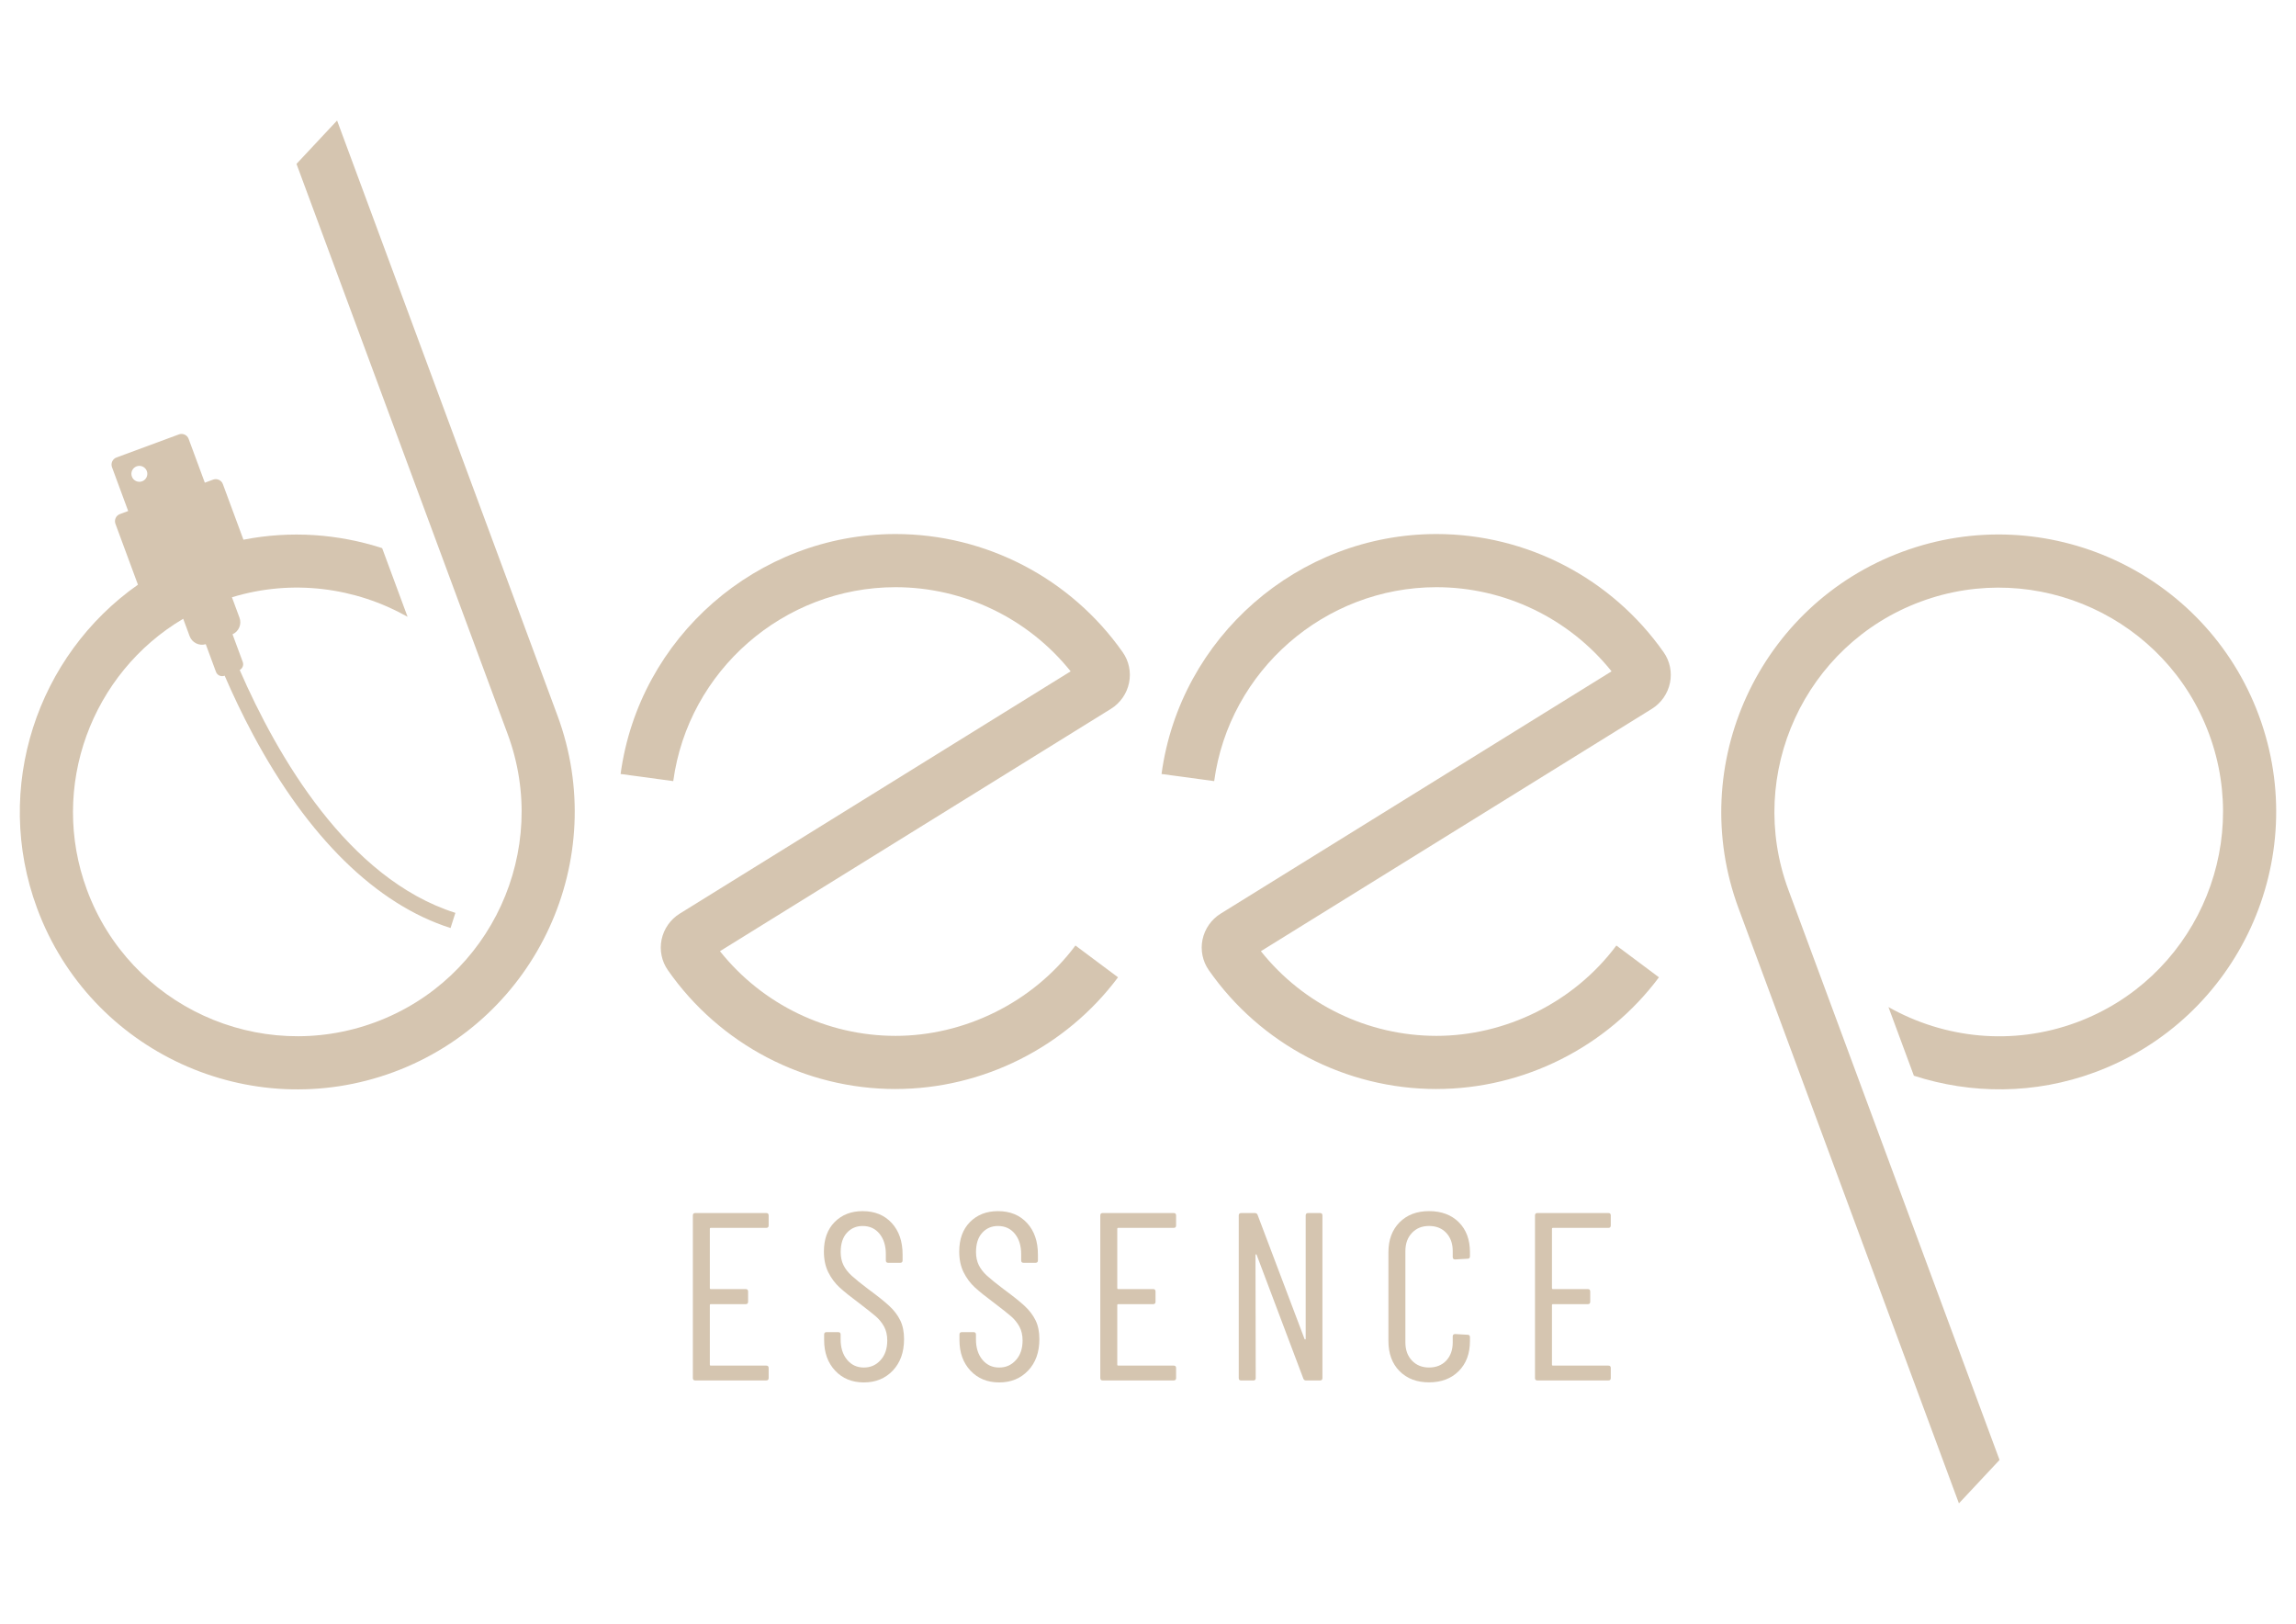 <svg viewBox="0 0 1190.55 841.89" xmlns="http://www.w3.org/2000/svg" id="Ebene_5"><defs><style>.deep_beige{fill:#d5c5b0;}</style></defs><g id="beige"><path d="M289.06,370.98L174.79,62.48l-21.05,22.49,109.49,295.58c22.28,60.14-8.51,127.15-68.65,149.43-60.14,22.28-127.22-8.49-149.49-68.63-19.82-53.51,2.42-112.49,49.91-140.55l3.33,9.01c1.26,3.4,4.93,5.18,8.36,4.17l5.3,14.34c.65,1.77,2.62,2.67,4.39,2.02l.11-.04c4.13,9.54,9.01,19.91,14.68,30.5,28.6,53.43,64.03,88.12,102.46,100.33l2.5-7.86c-55.77-17.71-92.35-81.22-111.83-125.91,1.47-.8,2.18-2.56,1.58-4.17l-5.3-14.34c3.25-1.47,4.87-5.2,3.61-8.6l-3.92-10.6c31.4-9.58,64.15-5.05,91.07,10.12l-13.18-35.59c-22.76-7.37-47.47-9.18-71.93-4.37l-10.66-28.82c-.75-2.04-3.02-3.08-5.06-2.33l-4.3,1.59-8.39-22.7c-.75-2.04-3.02-3.08-5.06-2.33l-32.35,11.96c-2.04.75-3.08,3.02-2.33,5.06l8.39,22.7-4.28,1.58c-2.04.75-3.08,3.02-2.33,5.06l11.67,31.55C19.32,339.79-3.93,408.37,19.24,470.92c27.56,74.42,110.49,112.46,184.9,84.89,74.35-27.54,112.48-110.42,84.92-184.84ZM68.39,247.09c-.79-2.14.3-4.52,2.44-5.31s4.52.3,5.31,2.44c.79,2.14-.3,4.52-2.44,5.31s-4.52-.3-5.31-2.44Z" class="deep_beige"></path><path d="M464.37,564.6c-47.02,0-91.17-23.05-118.09-61.67-3.18-4.55-4.36-10.31-3.23-15.79,1.15-5.56,4.57-10.47,9.41-13.47l202.7-125.62c-22.01-27.45-55.42-43.62-90.8-43.62-57.95,0-107.49,43.22-115.26,100.54l-27.3-3.7c9.6-70.92,70.88-124.4,142.55-124.4,46.85,0,90.9,22.93,117.84,61.32,3.2,4.55,4.39,10.32,3.26,15.82-1.14,5.58-4.57,10.49-9.4,13.49l-202.73,125.64c22.01,27.62,55.51,43.9,91.03,43.9s71.09-17.07,93.3-46.84l22.08,16.48c-27.06,36.27-70.18,57.91-115.38,57.91Z" class="deep_beige"></path><path d="M1015.76,779.41l-114.27-308.5c-27.56-74.42,10.57-157.3,84.92-184.84,74.42-27.56,157.34,10.48,184.9,84.89,27.56,74.42-10.54,157.36-84.96,184.93-31.39,11.63-64.31,11.41-93.94,1.81l-13.18-35.59c28.78,16.23,64.22,20.29,97.56,7.94,60.14-22.28,90.97-89.38,68.69-149.52-22.28-60.14-89.35-90.9-149.49-68.63-60.14,22.28-90.93,89.29-68.65,149.43l109.49,295.58-21.05,22.49Z" class="deep_beige"></path><path d="M744.86,564.6c-47.02,0-91.17-23.05-118.09-61.67-3.18-4.55-4.36-10.31-3.23-15.79,1.15-5.56,4.57-10.47,9.41-13.47l202.7-125.62c-22.01-27.45-55.42-43.62-90.8-43.62-57.95,0-107.49,43.22-115.26,100.54l-27.3-3.7c9.6-70.92,70.88-124.4,142.55-124.4,46.85,0,90.9,22.93,117.84,61.32,3.2,4.55,4.39,10.32,3.26,15.82-1.14,5.58-4.57,10.49-9.4,13.49l-202.73,125.64c22.01,27.62,55.51,43.9,91.03,43.9s71.09-17.07,93.3-46.84l22.08,16.48c-27.06,36.27-70.18,57.91-115.38,57.91Z" class="deep_beige"></path><path d="M397.33,636.58h-28.76c-.33,0-.5.17-.5.49v30.75c0,.33.16.5.5.5h18.1c.82,0,1.24.41,1.24,1.24v5.33c0,.83-.41,1.24-1.24,1.24h-18.1c-.33,0-.5.17-.5.5v30.87c0,.33.16.49.5.49h28.76c.82,0,1.24.41,1.24,1.24v5.21c0,.83-.41,1.24-1.24,1.24h-36.82c-.83,0-1.24-.41-1.24-1.24v-84.31c0-.82.41-1.24,1.24-1.24h36.82c.82,0,1.24.41,1.24,1.24v5.21c0,.83-.41,1.24-1.24,1.24Z" class="deep_beige"></path><path d="M433.04,710.6c-3.8-4.05-5.7-9.34-5.7-15.87v-2.85c0-.82.41-1.24,1.24-1.24h6.07c.82,0,1.24.41,1.24,1.24v2.48c0,4.38,1.12,7.91,3.35,10.6,2.23,2.69,5.12,4.03,8.68,4.03s6.36-1.28,8.68-3.84c2.31-2.56,3.47-5.95,3.47-10.17,0-2.81-.56-5.23-1.67-7.25-1.12-2.02-2.56-3.8-4.34-5.33-1.78-1.53-4.73-3.86-8.86-7.01-4.13-3.06-7.4-5.68-9.8-7.87-2.4-2.19-4.36-4.81-5.89-7.87-1.53-3.06-2.29-6.65-2.29-10.79,0-6.45,1.86-11.55,5.58-15.31,3.72-3.76,8.55-5.64,14.51-5.64,6.28,0,11.3,2.05,15.07,6.14,3.76,4.09,5.64,9.53,5.64,16.31v3.1c0,.83-.41,1.24-1.24,1.24h-6.2c-.83,0-1.24-.41-1.24-1.24v-3.22c0-4.38-1.09-7.91-3.28-10.6-2.19-2.69-5.11-4.03-8.74-4.03-3.31,0-6.04,1.18-8.18,3.53s-3.22,5.68-3.22,9.98c0,2.56.48,4.82,1.43,6.76.95,1.94,2.38,3.78,4.28,5.52,1.9,1.73,4.71,4.01,8.43,6.82,4.96,3.64,8.66,6.59,11.1,8.87,2.44,2.27,4.32,4.75,5.64,7.44,1.32,2.69,1.98,5.93,1.98,9.73,0,6.78-1.94,12.21-5.83,16.31-3.89,4.09-8.89,6.14-15,6.14s-11.08-2.03-14.88-6.08Z" class="deep_beige"></path><path d="M503.21,710.6c-3.8-4.05-5.7-9.34-5.7-15.87v-2.85c0-.82.41-1.24,1.24-1.24h6.07c.82,0,1.24.41,1.24,1.24v2.48c0,4.38,1.12,7.91,3.35,10.6,2.23,2.69,5.12,4.03,8.68,4.03s6.36-1.28,8.68-3.84c2.31-2.56,3.47-5.95,3.47-10.17,0-2.81-.56-5.23-1.67-7.25-1.12-2.02-2.56-3.8-4.34-5.33s-4.73-3.86-8.86-7.01c-4.13-3.06-7.4-5.68-9.8-7.87-2.4-2.19-4.36-4.81-5.89-7.87-1.53-3.06-2.29-6.65-2.29-10.79,0-6.45,1.86-11.55,5.58-15.31,3.72-3.76,8.55-5.64,14.51-5.64,6.28,0,11.3,2.05,15.07,6.14,3.76,4.09,5.64,9.53,5.64,16.31v3.1c0,.83-.41,1.24-1.24,1.24h-6.2c-.83,0-1.24-.41-1.24-1.24v-3.22c0-4.38-1.09-7.91-3.28-10.6-2.19-2.69-5.11-4.03-8.74-4.03-3.31,0-6.04,1.18-8.18,3.53s-3.22,5.68-3.22,9.98c0,2.56.48,4.82,1.43,6.76.95,1.94,2.38,3.78,4.28,5.52,1.9,1.73,4.71,4.01,8.43,6.82,4.96,3.64,8.66,6.59,11.1,8.87,2.44,2.27,4.32,4.75,5.64,7.44,1.32,2.69,1.98,5.93,1.98,9.73,0,6.78-1.94,12.21-5.83,16.31-3.89,4.09-8.89,6.14-15,6.14s-11.08-2.03-14.88-6.08Z" class="deep_beige"></path><path d="M608.6,636.58h-28.76c-.33,0-.5.17-.5.49v30.75c0,.33.16.5.5.5h18.1c.82,0,1.24.41,1.24,1.24v5.33c0,.83-.41,1.24-1.24,1.24h-18.1c-.33,0-.5.17-.5.5v30.87c0,.33.16.49.5.49h28.76c.82,0,1.24.41,1.24,1.24v5.21c0,.83-.41,1.24-1.24,1.24h-36.82c-.83,0-1.24-.41-1.24-1.24v-84.31c0-.82.41-1.24,1.24-1.24h36.82c.82,0,1.24.41,1.24,1.24v5.21c0,.83-.41,1.24-1.24,1.24Z" class="deep_beige"></path><path d="M678.28,628.9h6.2c.82,0,1.24.41,1.24,1.24v84.31c0,.83-.41,1.24-1.24,1.24h-7.31c-.66,0-1.12-.33-1.36-.99l-24.18-64.1c-.08-.25-.21-.35-.37-.31-.17.04-.25.19-.25.44l.12,63.73c0,.83-.41,1.24-1.24,1.24h-6.32c-.83,0-1.24-.41-1.24-1.24v-84.31c0-.82.41-1.24,1.24-1.24h7.19c.66,0,1.12.33,1.36.99l24.3,64.22c.08.25.21.35.37.31.16-.04.25-.19.25-.43v-63.85c0-.82.41-1.24,1.24-1.24Z" class="deep_beige"></path><path d="M725.7,710.85c-3.84-3.88-5.76-9.09-5.76-15.62v-46c0-6.45,1.92-11.61,5.76-15.5,3.84-3.88,8.95-5.83,15.31-5.83s11.59,1.92,15.44,5.77,5.77,9.03,5.77,15.56v2.11c0,.83-.41,1.24-1.24,1.24l-6.45.37c-.83,0-1.24-.41-1.24-1.24v-3.1c0-3.88-1.12-7.02-3.35-9.42-2.23-2.4-5.21-3.59-8.93-3.59s-6.59,1.2-8.86,3.59c-2.27,2.4-3.41,5.54-3.41,9.42v47.36c0,3.89,1.14,7.03,3.41,9.42s5.23,3.59,8.86,3.59,6.7-1.2,8.93-3.59c2.23-2.4,3.35-5.54,3.35-9.42v-3.1c0-.82.41-1.24,1.24-1.24l6.45.37c.82,0,1.24.41,1.24,1.24v1.98c0,6.53-1.94,11.74-5.83,15.62-3.89,3.88-9.01,5.83-15.38,5.83s-11.47-1.94-15.31-5.83Z" class="deep_beige"></path><path d="M834,636.58h-28.76c-.33,0-.5.17-.5.49v30.75c0,.33.16.5.5.5h18.1c.82,0,1.24.41,1.24,1.24v5.33c0,.83-.41,1.24-1.24,1.24h-18.1c-.33,0-.5.17-.5.5v30.87c0,.33.16.49.5.49h28.76c.82,0,1.24.41,1.24,1.24v5.21c0,.83-.41,1.24-1.24,1.24h-36.82c-.83,0-1.24-.41-1.24-1.24v-84.31c0-.82.41-1.24,1.24-1.24h36.82c.82,0,1.24.41,1.24,1.24v5.21c0,.83-.41,1.24-1.24,1.24Z" class="deep_beige"></path></g></svg>